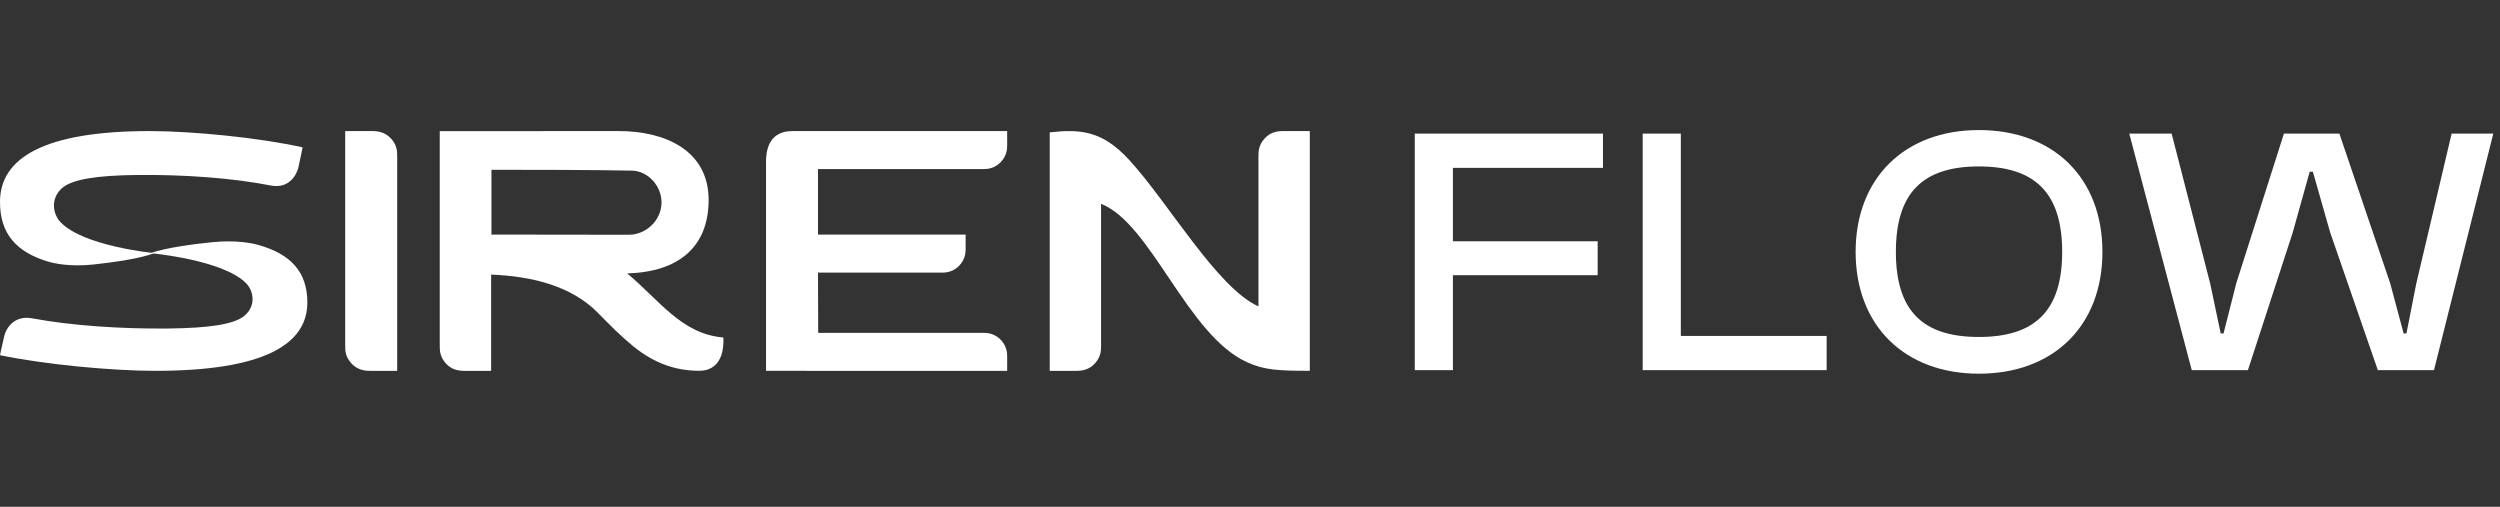 <svg width="439" height="89" viewBox="0 0 439 89" fill="none" xmlns="http://www.w3.org/2000/svg">
<rect x="0" y="0" width="439" height="89" fill="#333333" stroke="none"/>
<path d="M255.13 65V48.322H280.55V42.37H255.13V29.474H281.48V23.46H248.434V65H255.13ZM320.759 65V58.986H295.153V23.46H288.457V65H320.759ZM347.486 65.62C360.63 65.62 369.186 57.188 369.186 44.23C369.186 31.272 360.63 22.84 347.486 22.84C334.466 22.84 325.848 31.272 325.848 44.23C325.848 57.188 334.466 65.62 347.486 65.62ZM347.486 59.172C337.628 59.172 332.916 54.584 332.916 44.23C332.916 33.876 337.628 29.226 347.486 29.226C357.344 29.226 362.118 33.876 362.118 44.23C362.118 54.584 357.344 59.172 347.486 59.172ZM394.733 65L402.607 40.82L405.583 30.156H406.141L409.179 40.82L417.549 65H427.407L437.823 23.46H430.507L424.307 49.748L422.571 58.552H422.075L419.719 49.748L410.791 23.46H401.057L392.687 49.748L390.455 58.552H389.959L388.099 49.748L381.341 23.46H373.901L384.875 65H394.733Z" fill="white"/>
<path d="M225.2 23.017C223.614 23.017 222.638 23.655 221.987 24.412C221.017 25.539 220.984 26.539 220.984 27.463V53.803C213.689 50.519 205.186 35.576 198.229 28.019C193.575 22.964 189.715 22.636 184.332 23.243V65.112V65.119H189.133C190.718 65.119 191.694 64.481 192.346 63.724C193.316 62.597 193.348 61.597 193.348 60.673V35.794C202.217 39.299 208.449 58.848 218.986 63.606C222.007 64.97 224.297 65.112 230 65.112V23.017H225.2Z" fill="white"/>
<path d="M172.855 29.683C174.21 29.683 175.195 29.062 175.816 28.378C176.63 27.483 176.859 26.407 176.859 25.748V23.017H139.142C137.073 23.017 134.513 23.875 134.513 28.427V65.11H141.532V65.119H176.858V62.388C176.858 61.729 176.629 60.654 175.815 59.758C175.193 59.074 174.208 58.454 172.853 58.454H143.675C143.675 54.606 143.641 52.072 143.641 47.868H165.559C166.914 47.868 167.899 47.246 168.521 46.563C169.335 45.668 169.564 44.592 169.564 43.933V41.484C169.573 41.392 169.579 41.299 169.579 41.201H143.64V29.683H172.854H172.855Z" fill="white"/>
<path d="M127.03 59.266C119.615 58.659 115.706 52.594 110.129 48.012C119.374 47.744 124.356 43.204 124.434 35.28C124.525 26.186 116.431 23.017 108.712 23.017C96.944 23.017 88.602 23.026 77.22 23.026V60.673C77.22 61.598 77.252 62.598 78.217 63.724C78.864 64.48 79.835 65.119 81.41 65.119H86.182V65.109H86.243V48.217C93.634 48.518 100.414 50.28 105.023 54.964C107.101 57.075 108.941 58.964 111.15 60.765C115.074 63.965 118.855 65.109 122.842 65.109C124.556 65.109 127.217 64.236 127.03 59.266ZM110.418 41.223C103.739 41.223 93.378 41.191 86.297 41.191V29.813C93.276 29.813 104.093 29.826 110.898 29.962C113.715 29.962 116.164 32.607 116.164 35.533C116.164 38.674 113.468 41.223 110.418 41.223Z" fill="white"/>
<path d="M68.732 24.412C68.072 23.656 67.083 23.017 65.477 23.017H60.614V60.672C60.614 61.597 60.647 62.597 61.63 63.724C62.289 64.48 63.278 65.119 64.884 65.119H69.747C69.747 54.941 69.747 47.428 69.747 43.533V27.464C69.747 26.539 69.715 25.538 68.732 24.412Z" fill="white"/>
<path d="M53.141 25.87C45.421 24.17 33.813 23.017 26.273 23.017C7.603 23.017 0 27.799 0 35.46C0 40.959 2.781 44.261 8.501 45.953C9.477 46.242 12.273 46.884 16.412 46.445C24.816 45.554 27.07 44.442 27.07 44.442C27.07 44.442 14.704 43.266 10.647 39.032C9.837 38.185 9.465 37.096 9.472 36.004C9.48 34.809 10.108 33.635 11.062 32.895C12.854 31.505 16.898 30.797 24.119 30.725C32.259 30.644 40.761 31.241 47.557 32.574C50.808 33.211 52.108 30.617 52.393 29.408C52.633 28.393 53.14 25.869 53.14 25.869L53.141 25.87Z" fill="white"/>
<path d="M0 62.368C7.839 64.007 19.63 65.119 27.288 65.119C46.249 65.119 53.971 60.508 53.971 53.12C53.971 47.817 51.147 44.633 45.338 43.002C44.346 42.723 41.506 42.105 37.303 42.528C28.768 43.386 26.478 44.459 26.478 44.459C26.478 44.459 39.037 45.593 43.158 49.676C43.98 50.492 44.358 51.542 44.351 52.596C44.343 53.748 43.705 54.88 42.736 55.594C40.916 56.934 36.809 57.617 29.476 57.686C21.209 57.764 12.574 57.188 5.671 55.903C2.369 55.288 1.049 57.79 0.759 58.956C0.516 59.934 0.001 62.368 0.001 62.368L0 62.368Z" fill="white"/>
</svg>
